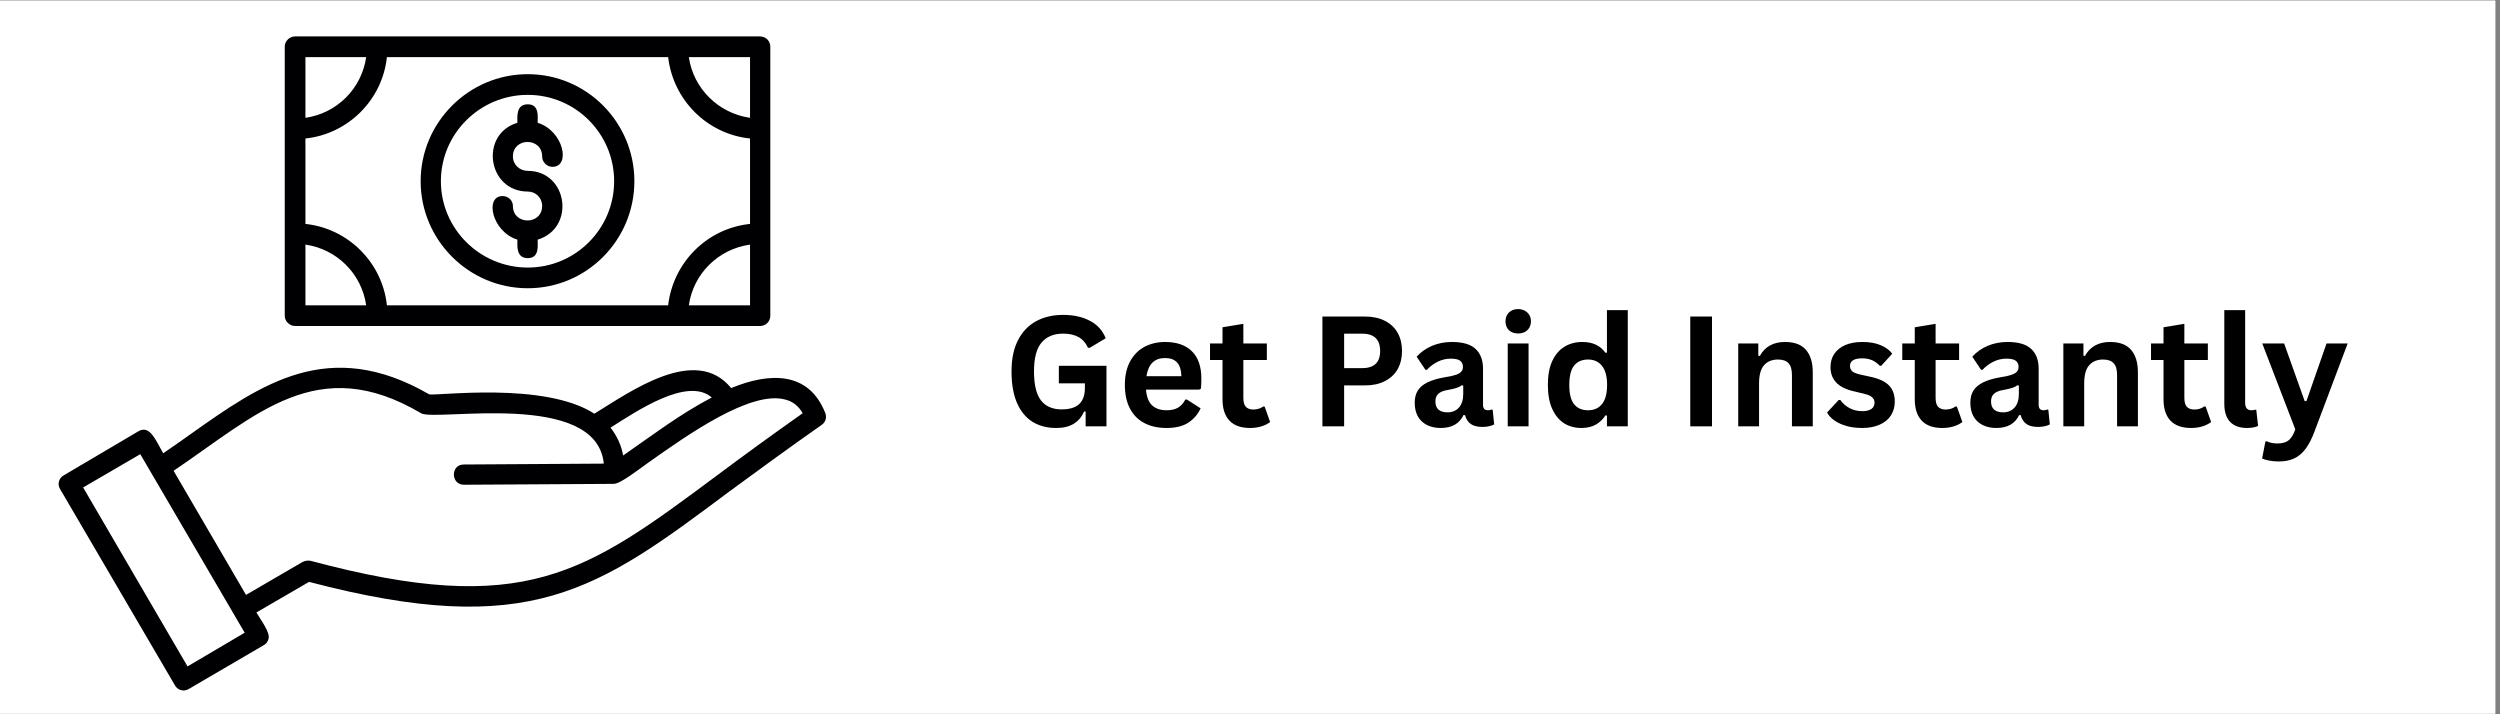 <svg xmlns="http://www.w3.org/2000/svg" xmlns:xlink="http://www.w3.org/1999/xlink" width="350" zoomAndPan="magnify" viewBox="0 0 262.5 75" height="100" preserveAspectRatio="xMidYMid meet" version="1.0"><rect x="0" y="0" width="262.5" height="75" fill="#808080" stroke="none"/><defs><g/><clipPath id="da6a5e8ca8"><path d="M 0 0.07 L 262 0.07 L 262 74.926 L 0 74.926 Z M 0 0.07 " clip-rule="nonzero"/></clipPath><clipPath id="609bcbc8af"><path d="M 6 3.809 L 86.836 3.809 L 86.836 72.68 L 6 72.68 Z M 6 3.809 " clip-rule="nonzero"/></clipPath></defs><g clip-path="url(#da6a5e8ca8)"><path fill="#ffffff" d="M 0 0.07 L 262 0.07 L 262 74.93 L 0 74.93 Z M 0 0.07 " fill-opacity="1" fill-rule="nonzero"/><path fill="#ffffff" d="M 0 0.07 L 262 0.07 L 262 74.93 L 0 74.93 Z M 0 0.07 " fill-opacity="1" fill-rule="nonzero"/></g><g clip-path="url(#609bcbc8af)"><path fill="#000002" d="M 54.324 12.891 C 54.324 12.227 54.184 10.953 55.414 10.953 C 56.641 10.953 56.453 12.227 56.453 12.891 C 59.191 13.738 59.949 17.516 58.012 17.516 C 57.398 17.516 56.926 16.996 56.926 16.43 C 56.926 14.398 53.855 14.398 53.855 16.43 C 53.855 17.281 54.562 17.941 55.414 17.941 C 59.617 17.941 60.469 23.938 56.453 25.164 C 56.453 25.828 56.641 27.102 55.414 27.102 C 54.184 27.102 54.324 25.828 54.324 25.164 C 51.633 24.316 50.875 20.586 52.766 20.586 C 53.383 20.586 53.855 21.059 53.855 21.625 C 53.855 23.656 56.926 23.656 56.926 21.625 C 56.926 20.773 56.262 20.113 55.414 20.113 C 51.207 20.113 50.309 14.117 54.324 12.891 Z M 25.832 62.465 L 31.742 59.02 C 32.023 58.879 32.309 58.832 32.59 58.879 C 55.129 64.922 61.461 60.199 75.305 49.906 C 77.953 47.926 80.93 45.754 84.281 43.391 C 83.859 42.637 83.242 42.164 82.535 41.977 C 78.895 40.887 72.141 45.703 68.125 48.539 C 66.988 49.34 65.148 50.805 64.438 50.805 L 48.703 50.898 C 47.332 50.898 47.285 48.773 48.703 48.773 L 63.398 48.68 C 62.641 40.887 45.68 44.289 44.215 43.391 C 33.348 36.969 26.969 43.531 18.227 49.434 Z M 17.141 47.594 C 18.086 46.934 19.078 46.27 19.977 45.609 C 27.441 40.32 34.527 35.316 45.066 41.406 C 45.82 41.598 57.16 40.039 62.406 43.438 C 66.188 41.125 73.039 36.168 76.77 40.746 C 80.785 39.094 84.898 38.953 86.645 43.344 C 86.836 43.816 86.691 44.336 86.27 44.617 C 82.629 47.168 79.418 49.531 76.582 51.605 C 62.691 61.996 55.648 67.188 32.449 61.098 L 26.922 64.309 C 27.488 65.254 28.387 66.434 28.195 67.094 C 28.102 67.379 27.961 67.613 27.676 67.754 L 19.832 72.336 C 19.312 72.664 18.652 72.477 18.367 71.957 L 6.32 51.371 C 5.988 50.852 6.176 50.191 6.699 49.906 L 14.539 45.281 C 15.77 44.57 16.383 46.32 17.141 47.594 Z M 64.105 44.902 C 64.77 45.754 65.242 46.742 65.43 47.828 C 68.359 45.801 71.383 43.484 74.738 41.738 C 72.188 39.52 66.801 43.203 64.105 44.902 Z M 8.73 51.184 L 19.691 69.973 L 25.691 66.434 L 14.73 47.688 Z M 79.793 34.23 L 30.984 34.23 C 30.418 34.23 29.898 33.758 29.898 33.145 L 29.898 4.91 C 29.898 4.297 30.418 3.824 30.984 3.824 L 79.793 3.824 C 80.41 3.824 80.883 4.297 80.883 4.91 L 80.883 33.145 C 80.883 33.758 80.41 34.23 79.793 34.23 Z M 32.07 32.059 L 38.449 32.059 C 37.977 28.754 35.379 26.156 32.07 25.684 Z M 40.625 32.059 L 70.156 32.059 C 70.676 27.574 74.219 23.984 78.754 23.512 L 78.754 14.543 C 74.219 14.07 70.676 10.48 70.156 5.996 L 40.625 5.996 C 40.152 10.48 36.559 14.07 32.07 14.543 L 32.07 23.512 C 36.559 23.984 40.152 27.574 40.625 32.059 Z M 72.328 32.059 L 78.754 32.059 L 78.754 25.684 C 75.398 26.156 72.801 28.754 72.328 32.059 Z M 78.754 12.371 L 78.754 5.996 L 72.328 5.996 C 72.801 9.301 75.445 11.898 78.754 12.371 Z M 38.449 5.996 L 32.07 5.996 L 32.07 12.371 C 35.379 11.898 37.977 9.301 38.449 5.996 Z M 55.414 30.266 C 49.223 30.266 44.168 25.211 44.168 19.027 C 44.168 12.844 49.223 7.789 55.414 7.789 C 61.602 7.789 66.609 12.844 66.609 19.027 C 66.609 25.211 61.602 30.266 55.414 30.266 Z M 55.414 9.961 C 50.402 9.961 46.293 14.023 46.293 19.027 C 46.293 24.031 50.402 28.094 55.414 28.094 C 60.422 28.094 64.484 24.031 64.484 19.027 C 64.484 14.023 60.422 9.961 55.414 9.961 Z M 55.414 9.961 " fill-opacity="1" fill-rule="evenodd"/></g><g fill="#000000" fill-opacity="1"><g transform="translate(105.304, 44.766)"><g><path d="M 5.594 0.172 C 4.633 0.172 3.801 -0.047 3.094 -0.484 C 2.395 -0.93 1.852 -1.598 1.469 -2.484 C 1.094 -3.367 0.906 -4.461 0.906 -5.766 C 0.906 -7.078 1.133 -8.176 1.594 -9.062 C 2.051 -9.945 2.688 -10.609 3.5 -11.047 C 4.312 -11.484 5.254 -11.703 6.328 -11.703 C 7.43 -11.703 8.367 -11.492 9.141 -11.078 C 9.922 -10.672 10.473 -10.062 10.797 -9.25 L 9.125 -8.25 L 8.938 -8.25 C 8.695 -8.77 8.363 -9.145 7.938 -9.375 C 7.508 -9.613 6.973 -9.734 6.328 -9.734 C 5.328 -9.734 4.566 -9.414 4.047 -8.781 C 3.523 -8.156 3.266 -7.148 3.266 -5.766 C 3.266 -4.367 3.508 -3.352 4 -2.719 C 4.488 -2.094 5.211 -1.781 6.172 -1.781 C 7.004 -1.781 7.617 -1.969 8.016 -2.344 C 8.41 -2.719 8.609 -3.273 8.609 -4.016 L 8.609 -4.516 L 5.875 -4.516 L 5.875 -6.359 L 10.875 -6.359 L 10.875 0 L 8.688 0 L 8.688 -1.547 L 8.531 -1.562 C 8.289 -1.008 7.93 -0.582 7.453 -0.281 C 6.973 0.02 6.352 0.172 5.594 0.172 Z M 5.594 0.172 "/></g></g></g><g fill="#000000" fill-opacity="1"><g transform="translate(117.33, 44.766)"><g><path d="M 8.594 -3.859 L 3 -3.859 C 3.062 -3.098 3.273 -2.547 3.641 -2.203 C 4.016 -1.859 4.52 -1.688 5.156 -1.688 C 5.656 -1.688 6.062 -1.781 6.375 -1.969 C 6.688 -2.156 6.938 -2.438 7.125 -2.812 L 7.297 -2.812 L 8.734 -1.891 C 8.453 -1.273 8.023 -0.773 7.453 -0.391 C 6.879 -0.016 6.113 0.172 5.156 0.172 C 4.258 0.172 3.484 0 2.828 -0.344 C 2.172 -0.688 1.664 -1.195 1.312 -1.875 C 0.957 -2.551 0.781 -3.375 0.781 -4.344 C 0.781 -5.332 0.969 -6.164 1.344 -6.844 C 1.719 -7.52 2.223 -8.023 2.859 -8.359 C 3.492 -8.691 4.207 -8.859 5 -8.859 C 6.227 -8.859 7.172 -8.531 7.828 -7.875 C 8.484 -7.227 8.812 -6.273 8.812 -5.016 C 8.812 -4.555 8.797 -4.203 8.766 -3.953 Z M 6.719 -5.266 C 6.695 -5.93 6.539 -6.414 6.25 -6.719 C 5.969 -7.02 5.551 -7.172 5 -7.172 C 3.895 -7.172 3.242 -6.535 3.047 -5.266 Z M 6.719 -5.266 "/></g></g></g><g fill="#000000" fill-opacity="1"><g transform="translate(126.786, 44.766)"><g><path d="M 6 -2.078 L 6.578 -0.453 C 6.336 -0.266 6.035 -0.113 5.672 0 C 5.316 0.113 4.914 0.172 4.469 0.172 C 3.52 0.172 2.801 -0.082 2.312 -0.594 C 1.82 -1.113 1.578 -1.863 1.578 -2.844 L 1.578 -6.969 L 0.266 -6.969 L 0.266 -8.703 L 1.578 -8.703 L 1.578 -10.406 L 3.766 -10.766 L 3.766 -8.703 L 6.234 -8.703 L 6.234 -6.969 L 3.766 -6.969 L 3.766 -3 C 3.766 -2.562 3.852 -2.242 4.031 -2.047 C 4.219 -1.859 4.477 -1.766 4.812 -1.766 C 5.207 -1.766 5.551 -1.867 5.844 -2.078 Z M 6 -2.078 "/></g></g></g><g fill="#000000" fill-opacity="1"><g transform="translate(133.544, 44.766)"><g/></g></g><g fill="#000000" fill-opacity="1"><g transform="translate(137.353, 44.766)"><g><path d="M 5.953 -11.531 C 6.773 -11.531 7.477 -11.379 8.062 -11.078 C 8.656 -10.773 9.102 -10.352 9.406 -9.812 C 9.707 -9.27 9.859 -8.633 9.859 -7.906 C 9.859 -7.188 9.707 -6.555 9.406 -6.016 C 9.102 -5.473 8.656 -5.051 8.062 -4.75 C 7.477 -4.445 6.773 -4.297 5.953 -4.297 L 3.781 -4.297 L 3.781 0 L 1.5 0 L 1.5 -11.531 Z M 5.656 -6.109 C 6.926 -6.109 7.562 -6.707 7.562 -7.906 C 7.562 -9.125 6.926 -9.734 5.656 -9.734 L 3.781 -9.734 L 3.781 -6.109 Z M 5.656 -6.109 "/></g></g></g><g fill="#000000" fill-opacity="1"><g transform="translate(147.889, 44.766)"><g><path d="M 3.391 0.172 C 2.836 0.172 2.352 0.066 1.938 -0.141 C 1.531 -0.348 1.211 -0.648 0.984 -1.047 C 0.766 -1.441 0.656 -1.922 0.656 -2.484 C 0.656 -2.992 0.766 -3.422 0.984 -3.766 C 1.211 -4.117 1.555 -4.406 2.016 -4.625 C 2.484 -4.852 3.086 -5.031 3.828 -5.156 C 4.348 -5.238 4.742 -5.328 5.016 -5.422 C 5.285 -5.523 5.469 -5.641 5.562 -5.766 C 5.664 -5.891 5.719 -6.051 5.719 -6.25 C 5.719 -6.531 5.617 -6.742 5.422 -6.891 C 5.223 -7.035 4.898 -7.109 4.453 -7.109 C 3.961 -7.109 3.5 -7 3.062 -6.781 C 2.625 -6.562 2.25 -6.281 1.938 -5.938 L 1.781 -5.938 L 0.859 -7.312 C 1.297 -7.801 1.832 -8.18 2.469 -8.453 C 3.113 -8.723 3.812 -8.859 4.562 -8.859 C 5.707 -8.859 6.535 -8.613 7.047 -8.125 C 7.566 -7.645 7.828 -6.953 7.828 -6.047 L 7.828 -2.266 C 7.828 -1.879 8 -1.688 8.344 -1.688 C 8.477 -1.688 8.609 -1.711 8.734 -1.766 L 8.844 -1.734 L 9 -0.203 C 8.875 -0.129 8.703 -0.066 8.484 -0.016 C 8.273 0.035 8.039 0.062 7.781 0.062 C 7.258 0.062 6.852 -0.035 6.562 -0.234 C 6.27 -0.43 6.062 -0.742 5.938 -1.172 L 5.781 -1.188 C 5.352 -0.281 4.555 0.172 3.391 0.172 Z M 4.094 -1.469 C 4.594 -1.469 4.992 -1.633 5.297 -1.969 C 5.598 -2.312 5.75 -2.785 5.75 -3.391 L 5.75 -4.281 L 5.594 -4.312 C 5.469 -4.207 5.297 -4.117 5.078 -4.047 C 4.867 -3.973 4.566 -3.898 4.172 -3.828 C 3.691 -3.754 3.348 -3.617 3.141 -3.422 C 2.93 -3.234 2.828 -2.961 2.828 -2.609 C 2.828 -2.234 2.938 -1.945 3.156 -1.75 C 3.383 -1.562 3.695 -1.469 4.094 -1.469 Z M 4.094 -1.469 "/></g></g></g><g fill="#000000" fill-opacity="1"><g transform="translate(157.061, 44.766)"><g><path d="M 2.344 -9.75 C 1.945 -9.75 1.625 -9.863 1.375 -10.094 C 1.133 -10.332 1.016 -10.645 1.016 -11.031 C 1.016 -11.406 1.133 -11.711 1.375 -11.953 C 1.625 -12.191 1.945 -12.312 2.344 -12.312 C 2.602 -12.312 2.836 -12.254 3.047 -12.141 C 3.254 -12.023 3.41 -11.875 3.516 -11.688 C 3.629 -11.5 3.688 -11.281 3.688 -11.031 C 3.688 -10.781 3.629 -10.555 3.516 -10.359 C 3.41 -10.172 3.254 -10.02 3.047 -9.906 C 2.836 -9.801 2.602 -9.75 2.344 -9.75 Z M 1.25 0 L 1.25 -8.703 L 3.438 -8.703 L 3.438 0 Z M 1.25 0 "/></g></g></g><g fill="#000000" fill-opacity="1"><g transform="translate(161.745, 44.766)"><g><path d="M 4.297 0.172 C 3.609 0.172 3 0.004 2.469 -0.328 C 1.945 -0.672 1.535 -1.176 1.234 -1.844 C 0.93 -2.52 0.781 -3.352 0.781 -4.344 C 0.781 -5.344 0.93 -6.176 1.234 -6.844 C 1.547 -7.52 1.973 -8.023 2.516 -8.359 C 3.066 -8.691 3.695 -8.859 4.406 -8.859 C 4.945 -8.859 5.414 -8.766 5.812 -8.578 C 6.207 -8.398 6.547 -8.113 6.828 -7.719 L 6.984 -7.75 L 6.984 -12.203 L 9.172 -12.203 L 9.172 0 L 6.984 0 L 6.984 -1.125 L 6.828 -1.156 C 6.578 -0.75 6.242 -0.426 5.828 -0.188 C 5.41 0.051 4.898 0.172 4.297 0.172 Z M 5.016 -1.688 C 5.629 -1.688 6.113 -1.906 6.469 -2.344 C 6.82 -2.781 7 -3.445 7 -4.344 C 7 -5.238 6.82 -5.906 6.469 -6.344 C 6.113 -6.789 5.629 -7.016 5.016 -7.016 C 4.367 -7.016 3.875 -6.801 3.531 -6.375 C 3.195 -5.945 3.031 -5.27 3.031 -4.344 C 3.031 -3.426 3.195 -2.754 3.531 -2.328 C 3.875 -1.898 4.367 -1.688 5.016 -1.688 Z M 5.016 -1.688 "/></g></g></g><g fill="#000000" fill-opacity="1"><g transform="translate(172.17, 44.766)"><g/></g></g><g fill="#000000" fill-opacity="1"><g transform="translate(175.979, 44.766)"><g><path d="M 3.781 0 L 1.5 0 L 1.5 -11.531 L 3.781 -11.531 Z M 3.781 0 "/></g></g></g><g fill="#000000" fill-opacity="1"><g transform="translate(181.263, 44.766)"><g><path d="M 1.25 0 L 1.25 -8.703 L 3.359 -8.703 L 3.359 -7.422 L 3.516 -7.391 C 4.055 -8.367 4.938 -8.859 6.156 -8.859 C 7.156 -8.859 7.891 -8.582 8.359 -8.031 C 8.836 -7.488 9.078 -6.695 9.078 -5.656 L 9.078 0 L 6.891 0 L 6.891 -5.391 C 6.891 -5.961 6.77 -6.375 6.531 -6.625 C 6.301 -6.883 5.93 -7.016 5.422 -7.016 C 4.797 -7.016 4.305 -6.812 3.953 -6.406 C 3.609 -6.008 3.438 -5.375 3.438 -4.5 L 3.438 0 Z M 1.25 0 "/></g></g></g><g fill="#000000" fill-opacity="1"><g transform="translate(191.452, 44.766)"><g><path d="M 4.078 0.172 C 3.473 0.172 2.926 0.102 2.438 -0.031 C 1.945 -0.176 1.523 -0.367 1.172 -0.609 C 0.816 -0.859 0.555 -1.141 0.391 -1.453 L 1.609 -2.766 L 1.781 -2.766 C 2.062 -2.379 2.398 -2.086 2.797 -1.891 C 3.191 -1.691 3.625 -1.594 4.094 -1.594 C 4.508 -1.594 4.828 -1.672 5.047 -1.828 C 5.266 -1.984 5.375 -2.203 5.375 -2.484 C 5.375 -2.703 5.297 -2.883 5.141 -3.031 C 4.984 -3.188 4.734 -3.305 4.391 -3.391 L 3.234 -3.672 C 2.367 -3.867 1.738 -4.18 1.344 -4.609 C 0.945 -5.035 0.75 -5.57 0.75 -6.219 C 0.75 -6.758 0.883 -7.227 1.156 -7.625 C 1.438 -8.031 1.828 -8.336 2.328 -8.547 C 2.828 -8.754 3.414 -8.859 4.094 -8.859 C 4.875 -8.859 5.52 -8.742 6.031 -8.516 C 6.551 -8.297 6.953 -8 7.234 -7.625 L 6.078 -6.359 L 5.922 -6.359 C 5.672 -6.629 5.395 -6.828 5.094 -6.953 C 4.789 -7.078 4.457 -7.141 4.094 -7.141 C 3.227 -7.141 2.797 -6.875 2.797 -6.344 C 2.797 -6.113 2.875 -5.926 3.031 -5.781 C 3.195 -5.645 3.477 -5.531 3.875 -5.438 L 4.953 -5.203 C 5.836 -5.016 6.484 -4.711 6.891 -4.297 C 7.297 -3.879 7.5 -3.316 7.5 -2.609 C 7.5 -2.055 7.363 -1.566 7.094 -1.141 C 6.82 -0.723 6.426 -0.398 5.906 -0.172 C 5.395 0.055 4.785 0.172 4.078 0.172 Z M 4.078 0.172 "/></g></g></g><g fill="#000000" fill-opacity="1"><g transform="translate(199.472, 44.766)"><g><path d="M 6 -2.078 L 6.578 -0.453 C 6.336 -0.266 6.035 -0.113 5.672 0 C 5.316 0.113 4.914 0.172 4.469 0.172 C 3.52 0.172 2.801 -0.082 2.312 -0.594 C 1.82 -1.113 1.578 -1.863 1.578 -2.844 L 1.578 -6.969 L 0.266 -6.969 L 0.266 -8.703 L 1.578 -8.703 L 1.578 -10.406 L 3.766 -10.766 L 3.766 -8.703 L 6.234 -8.703 L 6.234 -6.969 L 3.766 -6.969 L 3.766 -3 C 3.766 -2.562 3.852 -2.242 4.031 -2.047 C 4.219 -1.859 4.477 -1.766 4.812 -1.766 C 5.207 -1.766 5.551 -1.867 5.844 -2.078 Z M 6 -2.078 "/></g></g></g><g fill="#000000" fill-opacity="1"><g transform="translate(206.231, 44.766)"><g><path d="M 3.391 0.172 C 2.836 0.172 2.352 0.066 1.938 -0.141 C 1.531 -0.348 1.211 -0.648 0.984 -1.047 C 0.766 -1.441 0.656 -1.922 0.656 -2.484 C 0.656 -2.992 0.766 -3.422 0.984 -3.766 C 1.211 -4.117 1.555 -4.406 2.016 -4.625 C 2.484 -4.852 3.086 -5.031 3.828 -5.156 C 4.348 -5.238 4.742 -5.328 5.016 -5.422 C 5.285 -5.523 5.469 -5.641 5.562 -5.766 C 5.664 -5.891 5.719 -6.051 5.719 -6.25 C 5.719 -6.531 5.617 -6.742 5.422 -6.891 C 5.223 -7.035 4.898 -7.109 4.453 -7.109 C 3.961 -7.109 3.5 -7 3.062 -6.781 C 2.625 -6.562 2.25 -6.281 1.938 -5.938 L 1.781 -5.938 L 0.859 -7.312 C 1.297 -7.801 1.832 -8.18 2.469 -8.453 C 3.113 -8.723 3.812 -8.859 4.562 -8.859 C 5.707 -8.859 6.535 -8.613 7.047 -8.125 C 7.566 -7.645 7.828 -6.953 7.828 -6.047 L 7.828 -2.266 C 7.828 -1.879 8 -1.688 8.344 -1.688 C 8.477 -1.688 8.609 -1.711 8.734 -1.766 L 8.844 -1.734 L 9 -0.203 C 8.875 -0.129 8.703 -0.066 8.484 -0.016 C 8.273 0.035 8.039 0.062 7.781 0.062 C 7.258 0.062 6.852 -0.035 6.562 -0.234 C 6.27 -0.43 6.062 -0.742 5.938 -1.172 L 5.781 -1.188 C 5.352 -0.281 4.555 0.172 3.391 0.172 Z M 4.094 -1.469 C 4.594 -1.469 4.992 -1.633 5.297 -1.969 C 5.598 -2.312 5.75 -2.785 5.75 -3.391 L 5.75 -4.281 L 5.594 -4.312 C 5.469 -4.207 5.297 -4.117 5.078 -4.047 C 4.867 -3.973 4.566 -3.898 4.172 -3.828 C 3.691 -3.754 3.348 -3.617 3.141 -3.422 C 2.93 -3.234 2.828 -2.961 2.828 -2.609 C 2.828 -2.234 2.938 -1.945 3.156 -1.75 C 3.383 -1.562 3.695 -1.469 4.094 -1.469 Z M 4.094 -1.469 "/></g></g></g><g fill="#000000" fill-opacity="1"><g transform="translate(215.402, 44.766)"><g><path d="M 1.25 0 L 1.25 -8.703 L 3.359 -8.703 L 3.359 -7.422 L 3.516 -7.391 C 4.055 -8.367 4.938 -8.859 6.156 -8.859 C 7.156 -8.859 7.891 -8.582 8.359 -8.031 C 8.836 -7.488 9.078 -6.695 9.078 -5.656 L 9.078 0 L 6.891 0 L 6.891 -5.391 C 6.891 -5.961 6.77 -6.375 6.531 -6.625 C 6.301 -6.883 5.93 -7.016 5.422 -7.016 C 4.797 -7.016 4.305 -6.812 3.953 -6.406 C 3.609 -6.008 3.438 -5.375 3.438 -4.5 L 3.438 0 Z M 1.25 0 "/></g></g></g><g fill="#000000" fill-opacity="1"><g transform="translate(225.591, 44.766)"><g><path d="M 6 -2.078 L 6.578 -0.453 C 6.336 -0.266 6.035 -0.113 5.672 0 C 5.316 0.113 4.914 0.172 4.469 0.172 C 3.52 0.172 2.801 -0.082 2.312 -0.594 C 1.82 -1.113 1.578 -1.863 1.578 -2.844 L 1.578 -6.969 L 0.266 -6.969 L 0.266 -8.703 L 1.578 -8.703 L 1.578 -10.406 L 3.766 -10.766 L 3.766 -8.703 L 6.234 -8.703 L 6.234 -6.969 L 3.766 -6.969 L 3.766 -3 C 3.766 -2.562 3.852 -2.242 4.031 -2.047 C 4.219 -1.859 4.477 -1.766 4.812 -1.766 C 5.207 -1.766 5.551 -1.867 5.844 -2.078 Z M 6 -2.078 "/></g></g></g><g fill="#000000" fill-opacity="1"><g transform="translate(232.349, 44.766)"><g><path d="M 3.609 0.172 C 2.828 0.172 2.227 -0.039 1.812 -0.469 C 1.406 -0.895 1.203 -1.535 1.203 -2.391 L 1.203 -12.203 L 3.391 -12.203 L 3.391 -2.484 C 3.391 -1.953 3.609 -1.688 4.047 -1.688 C 4.172 -1.688 4.305 -1.707 4.453 -1.75 L 4.562 -1.719 L 4.75 -0.047 C 4.633 0.023 4.473 0.078 4.266 0.109 C 4.066 0.148 3.848 0.172 3.609 0.172 Z M 3.609 0.172 "/></g></g></g><g fill="#000000" fill-opacity="1"><g transform="translate(237.349, 44.766)"><g><path d="M 1.922 3.688 C 1.547 3.688 1.207 3.656 0.906 3.594 C 0.602 3.539 0.359 3.469 0.172 3.375 L 0.516 1.609 L 0.656 1.562 C 0.789 1.633 0.953 1.691 1.141 1.734 C 1.336 1.773 1.539 1.797 1.75 1.797 C 2.102 1.797 2.395 1.75 2.625 1.656 C 2.863 1.562 3.062 1.406 3.219 1.188 C 3.383 0.977 3.531 0.688 3.656 0.312 L 0.188 -8.703 L 2.484 -8.703 L 4.641 -2.656 L 4.828 -2.656 L 6.938 -8.703 L 9.156 -8.703 L 5.672 0.547 C 5.391 1.297 5.082 1.895 4.75 2.344 C 4.414 2.801 4.02 3.141 3.562 3.359 C 3.102 3.578 2.555 3.688 1.922 3.688 Z M 1.922 3.688 "/></g></g></g></svg>